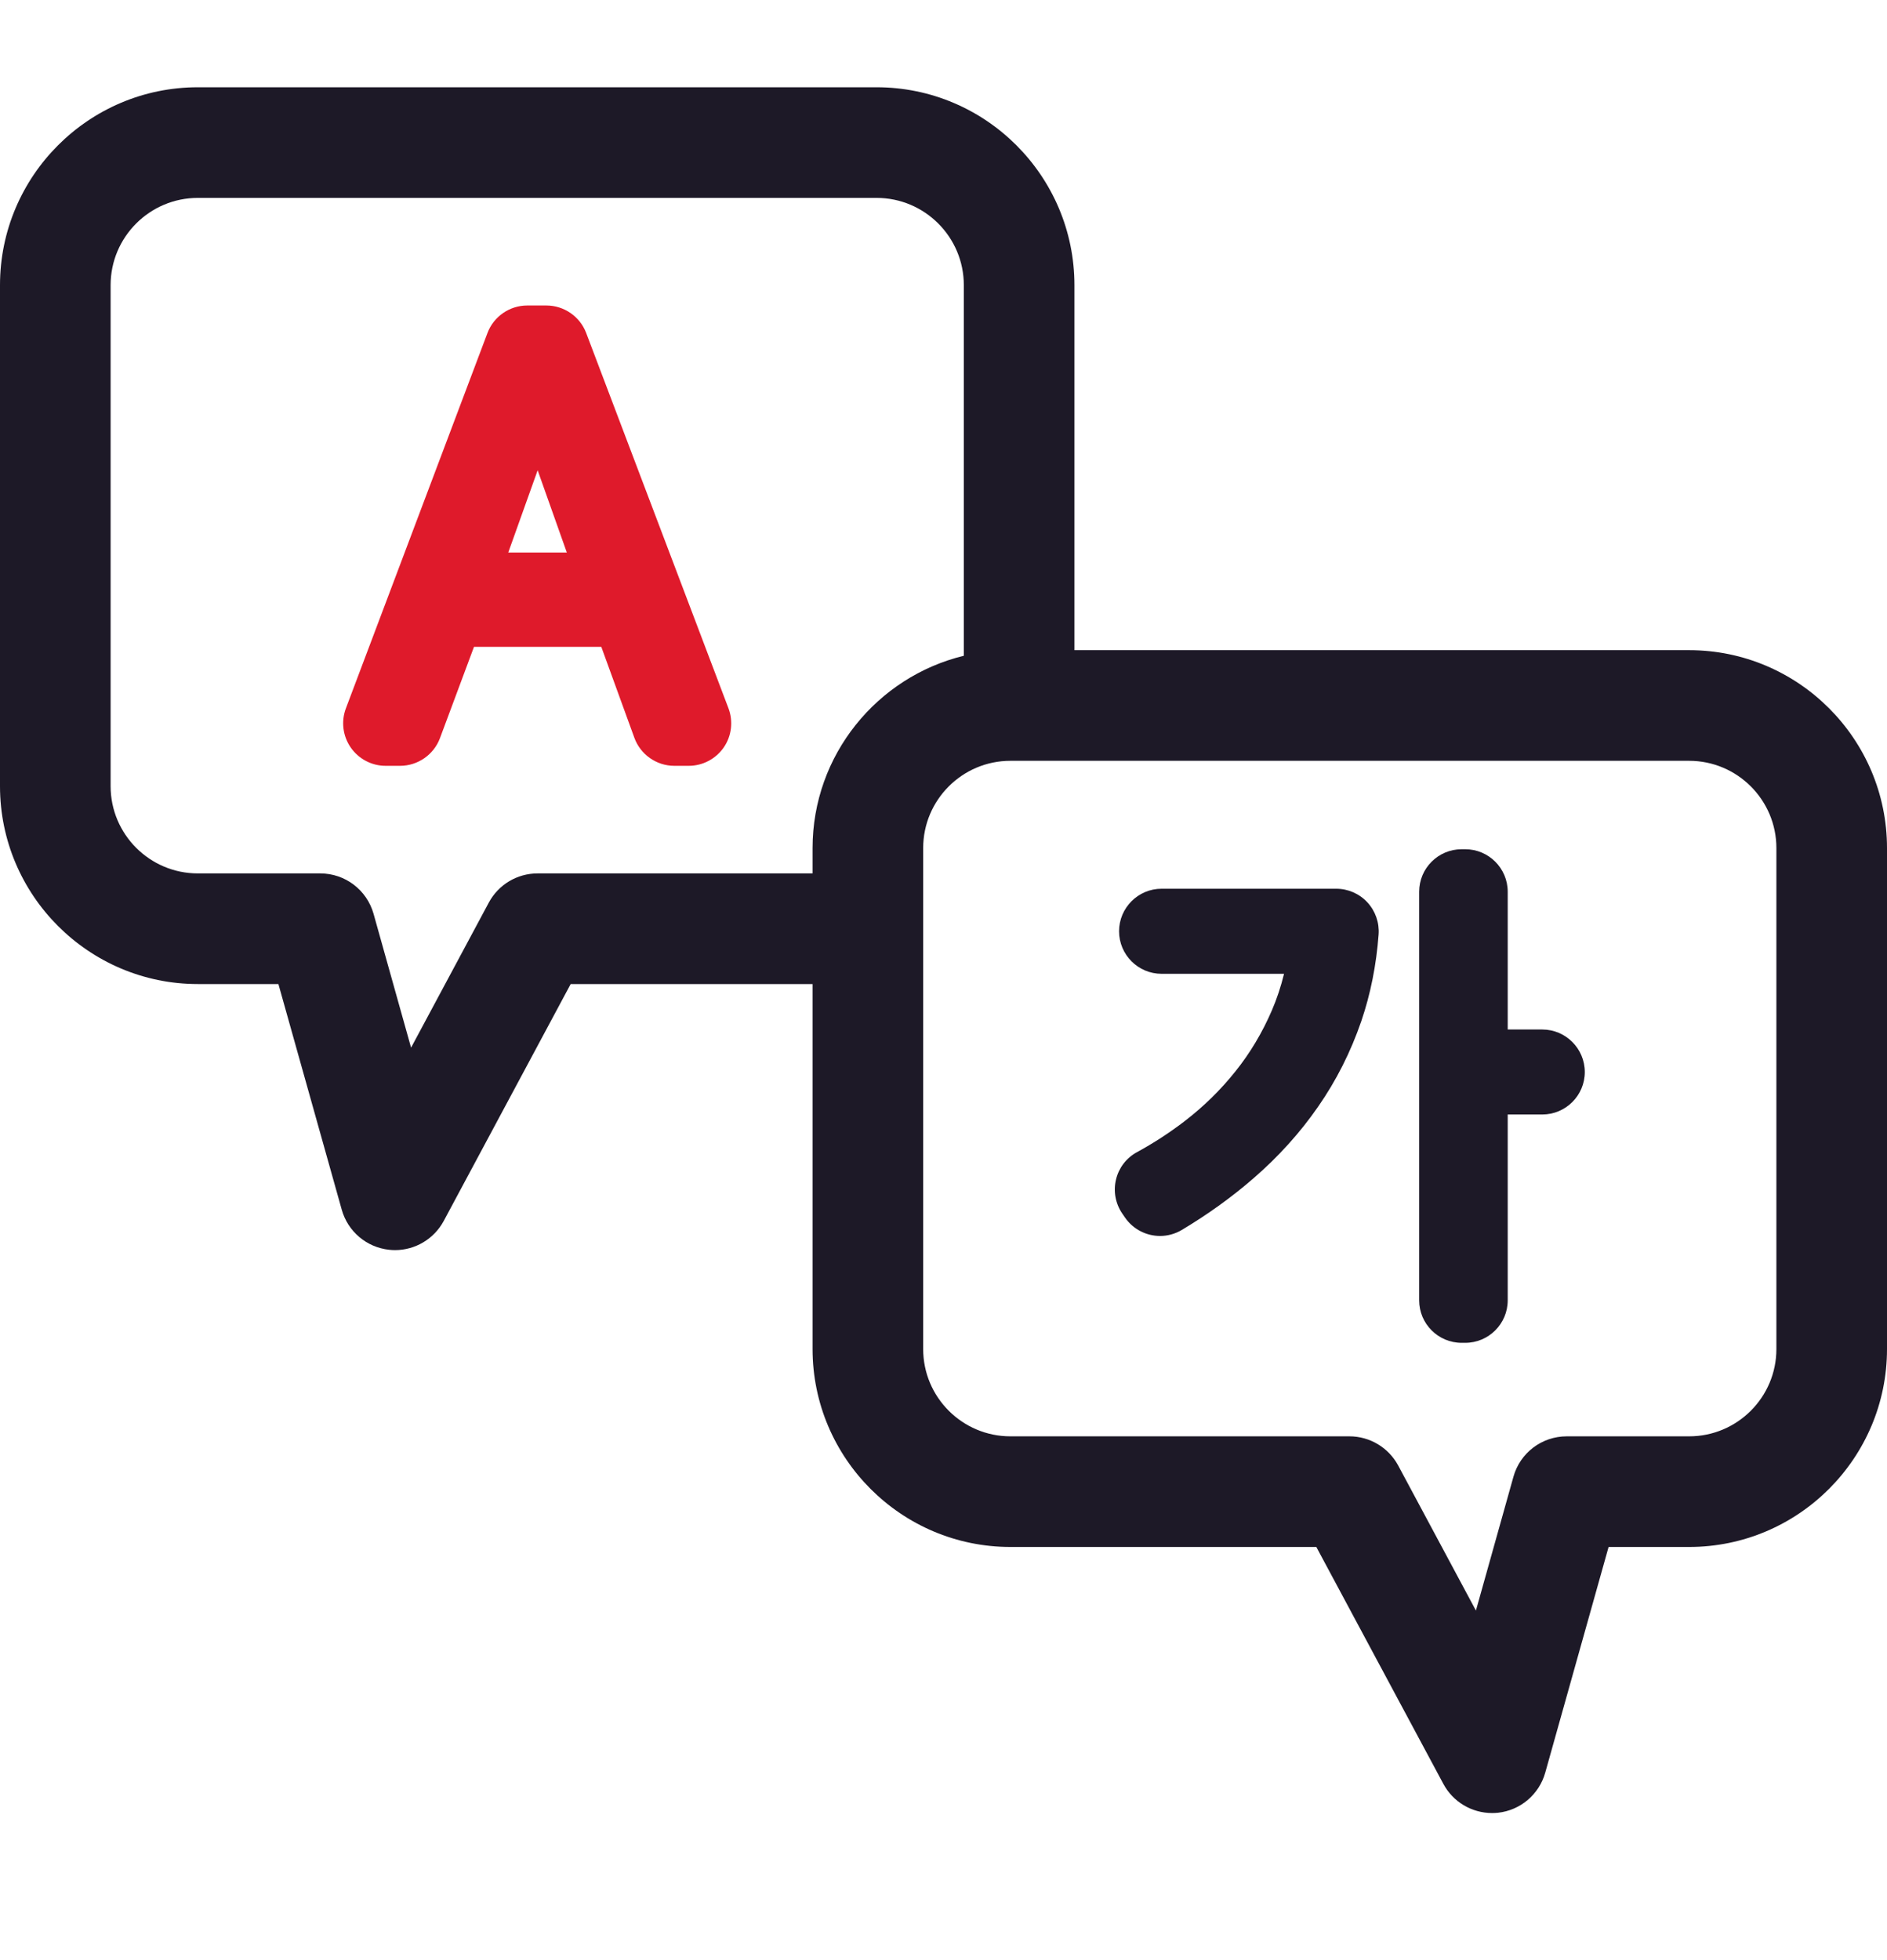 <svg width="26" height="27" viewBox="0 0 26 27" fill="none" xmlns="http://www.w3.org/2000/svg">
<g clip-path="url(#clip0_2_18188)">
<path d="M23.274 8.956H14.804V3.928C14.804 2.425 13.581 1.202 12.078 1.202H2.726C1.223 1.202 0 2.425 0 3.928V10.829C0 12.332 1.223 13.555 2.726 13.555H3.836L4.709 16.664C4.793 16.963 5.05 17.181 5.359 17.215C5.387 17.218 5.415 17.22 5.442 17.22C5.721 17.22 5.98 17.067 6.114 16.818L7.863 13.555H11.196V18.583C11.196 20.086 12.419 21.309 13.922 21.309H18.137L19.887 24.572C20.02 24.821 20.279 24.974 20.558 24.974C20.585 24.974 20.613 24.973 20.641 24.97C20.95 24.936 21.207 24.717 21.291 24.418L22.164 21.309H23.274C24.777 21.309 26 20.086 26 18.583V11.682C26 10.179 24.777 8.956 23.274 8.956ZM7.407 12.031C7.126 12.031 6.868 12.185 6.735 12.433L5.664 14.431L5.147 12.587C5.054 12.258 4.755 12.031 4.413 12.031H2.726C2.063 12.031 1.524 11.492 1.524 10.829V3.928C1.524 3.265 2.063 2.726 2.726 2.726H12.078C12.741 2.726 13.28 3.265 13.28 3.928V9.033C12.086 9.323 11.196 10.4 11.196 11.682V12.031H7.407ZM24.476 18.583C24.476 19.246 23.937 19.785 23.274 19.785H21.587C21.245 19.785 20.945 20.012 20.853 20.341L20.336 22.185L19.265 20.187C19.132 19.94 18.874 19.785 18.593 19.785H13.922C13.259 19.785 12.72 19.246 12.72 18.583V11.682C12.72 11.019 13.259 10.48 13.922 10.48H23.274C23.937 10.48 24.476 11.019 24.476 11.682V18.583Z" fill="#1D1927"/>
<path d="M21.25 14.181H20.774V12.283C20.774 11.96 20.511 11.698 20.189 11.698H20.139C19.817 11.698 19.554 11.96 19.554 12.283V17.912C19.554 18.235 19.817 18.497 20.139 18.497H20.189C20.511 18.497 20.774 18.235 20.774 17.912V15.352H21.25C21.573 15.352 21.836 15.09 21.836 14.767C21.836 14.444 21.573 14.181 21.25 14.181Z" fill="#1D1927"/>
<path d="M18.411 12.242H16.005C15.682 12.242 15.419 12.505 15.419 12.828C15.419 13.151 15.682 13.414 16.005 13.414H17.692C17.649 13.59 17.593 13.759 17.524 13.919C17.393 14.223 17.225 14.505 17.023 14.757C16.819 15.013 16.582 15.245 16.318 15.447C16.112 15.605 15.893 15.747 15.665 15.871C15.52 15.95 15.415 16.087 15.377 16.247C15.338 16.408 15.369 16.579 15.463 16.716L15.5 16.77C15.613 16.935 15.797 17.025 15.984 17.025C16.086 17.025 16.189 16.998 16.282 16.943C16.639 16.73 16.973 16.49 17.272 16.23C17.614 15.934 17.913 15.603 18.161 15.245C18.412 14.885 18.612 14.488 18.757 14.065C18.884 13.693 18.964 13.292 18.995 12.873C19.007 12.71 18.951 12.549 18.84 12.429C18.73 12.31 18.573 12.242 18.411 12.242Z" fill="#1D1927"/>
<path d="M8.076 4.585C7.99 4.359 7.77 4.208 7.529 4.208H7.264C7.022 4.208 6.802 4.36 6.717 4.586L4.766 9.757C4.698 9.937 4.723 10.138 4.832 10.296C4.941 10.454 5.121 10.549 5.313 10.549H5.513C5.756 10.549 5.977 10.396 6.062 10.168L6.531 8.91H8.285L8.741 10.164C8.825 10.394 9.046 10.549 9.291 10.549H9.49C9.682 10.549 9.862 10.454 9.972 10.296C10.081 10.138 10.105 9.936 10.037 9.756L8.076 4.585ZM7.408 6.478C7.539 6.848 7.683 7.256 7.81 7.611H7.003L7.408 6.478Z" fill="#DF1A2B"/>
</g>
<defs>
<clipPath id="clip0_2_18188">
<rect width="26" height="26" fill="white" transform="translate(0 0.088)"/>
</clipPath>
</defs>
</svg>
